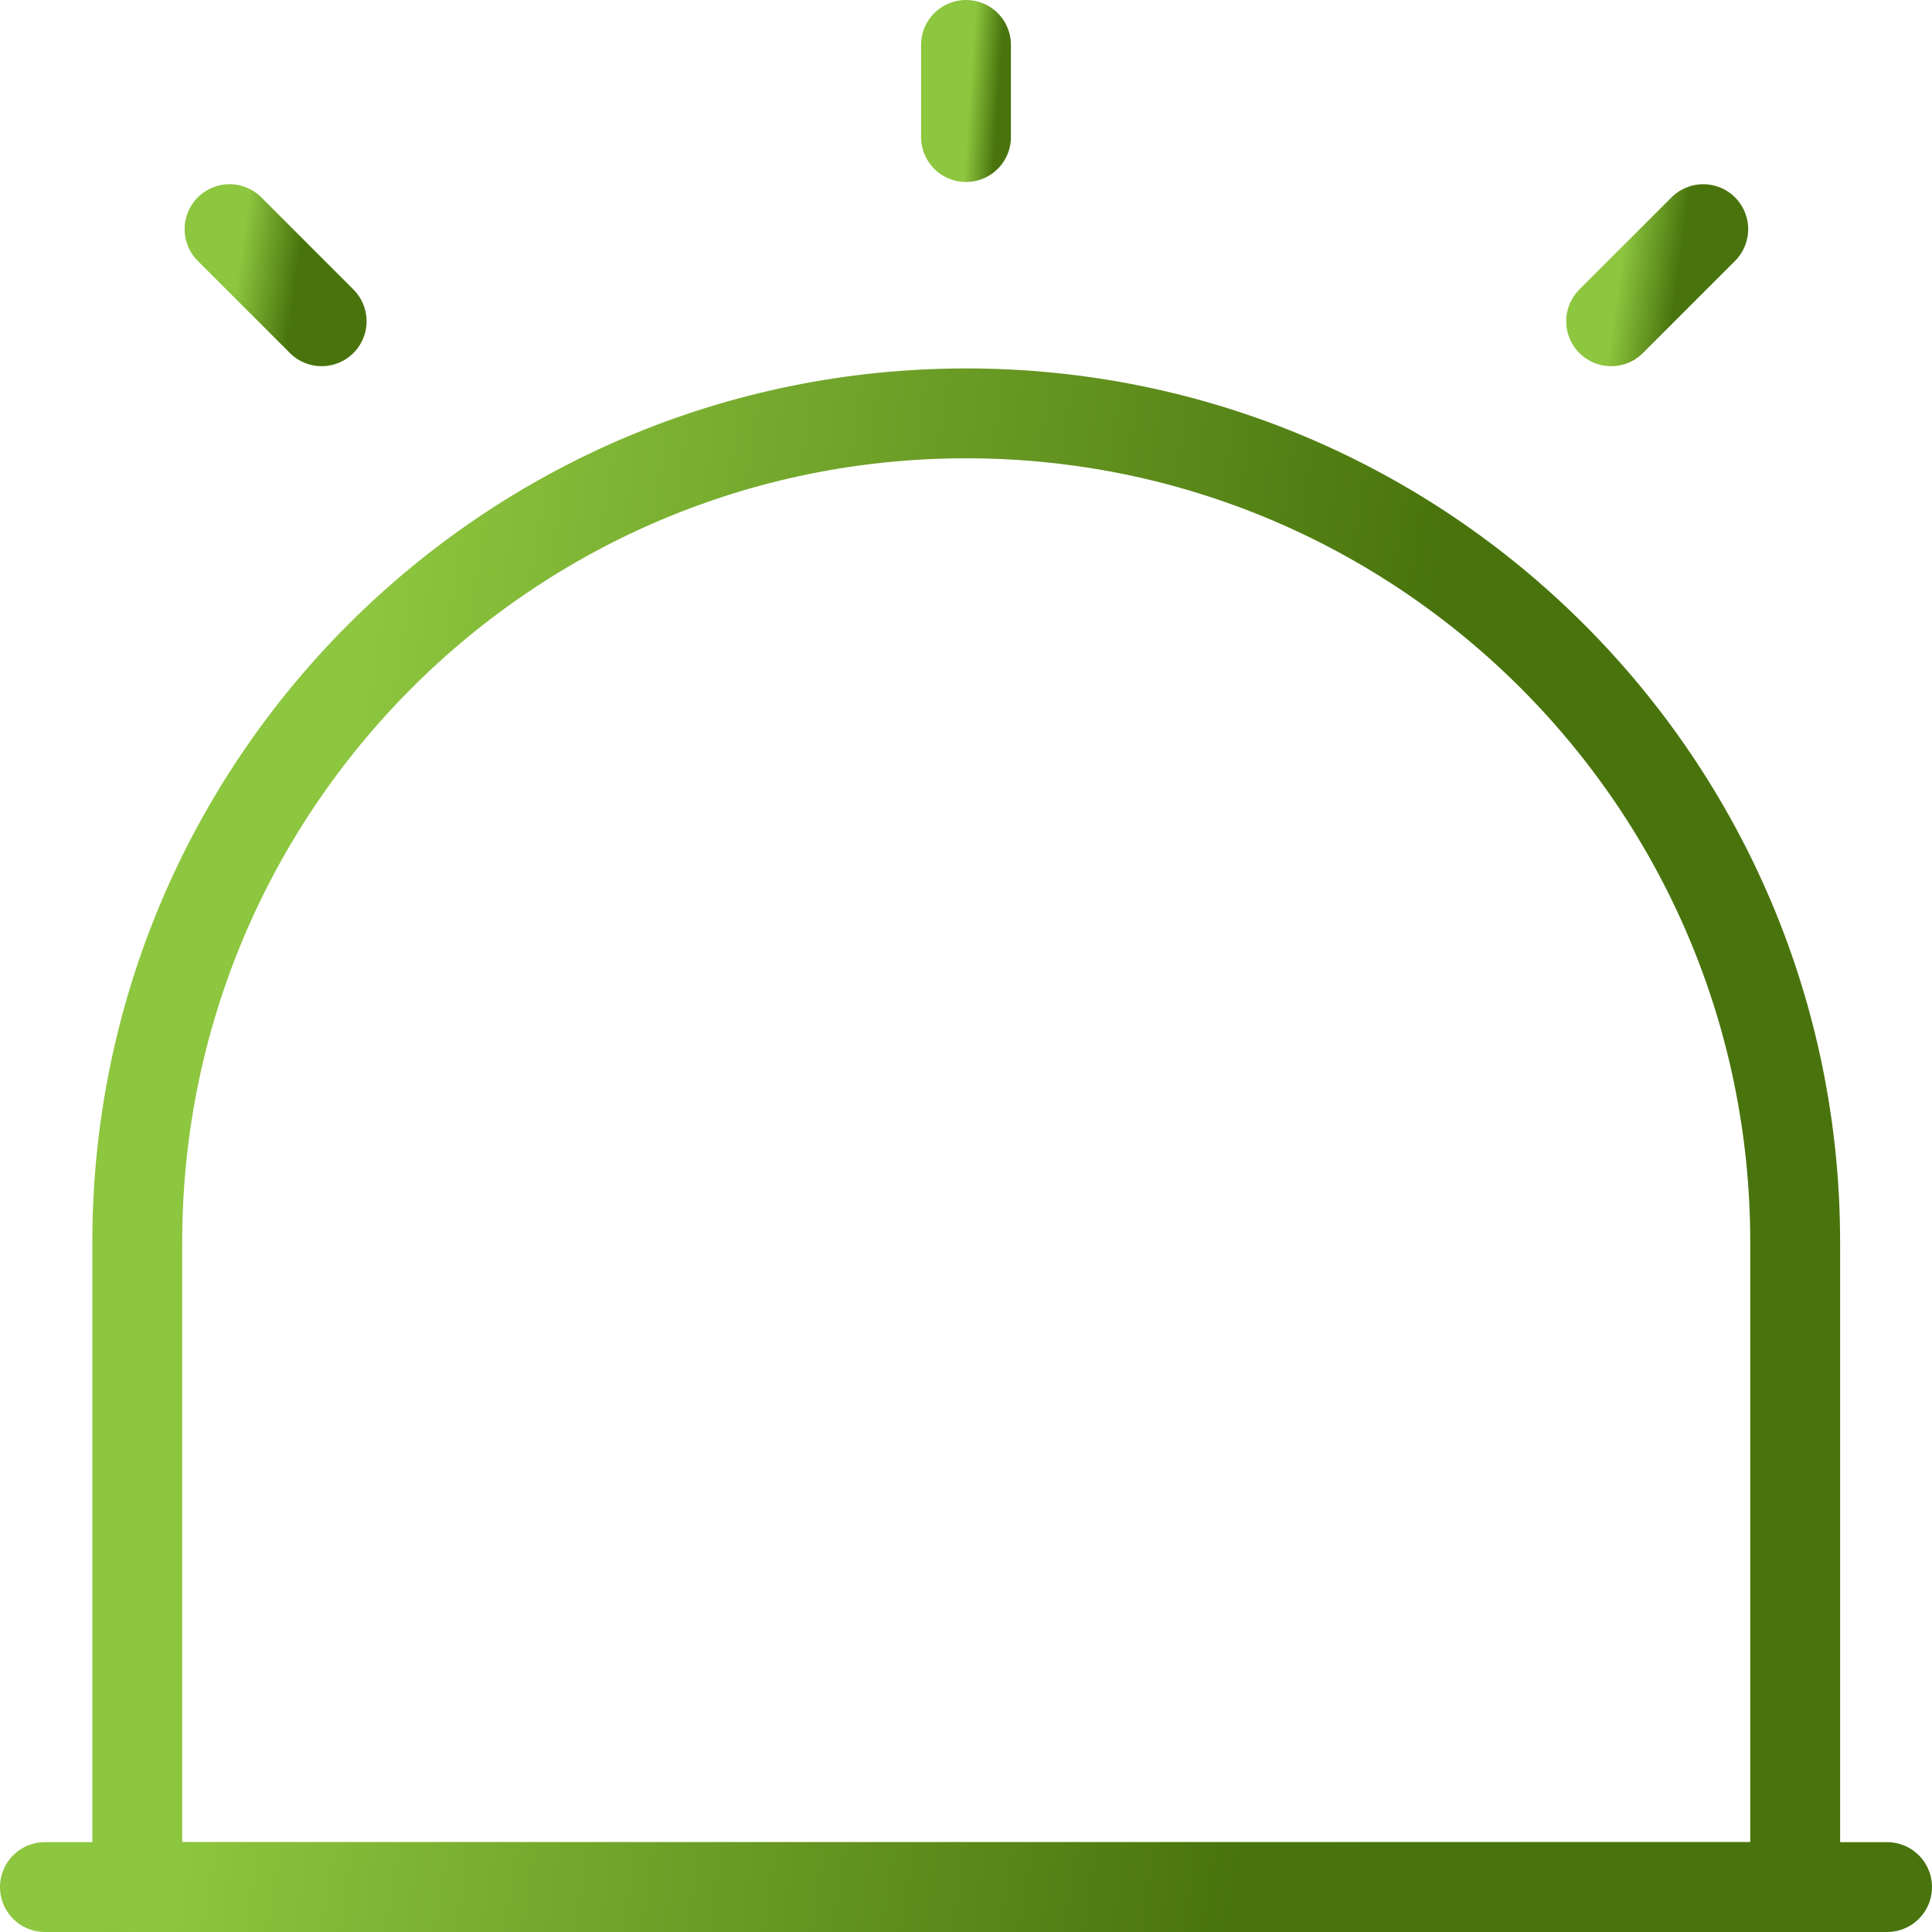 <svg width="43" height="43" viewBox="0 0 43 43" fill="none" xmlns="http://www.w3.org/2000/svg">
<path d="M1 42H42" stroke="url(#paint0_linear_1589_600)" stroke-width="2" stroke-linecap="round" stroke-linejoin="round"/>
<path d="M21.505 9.2C11.316 9.2 3.055 17.462 3.055 27.65V42H39.955V27.65C39.955 17.462 31.693 9.2 21.505 9.2Z" stroke="url(#paint1_linear_1589_600)" stroke-width="2" stroke-linecap="round" stroke-linejoin="round"/>
<path d="M21.5 1V3.05" stroke="url(#paint2_linear_1589_600)" stroke-width="2" stroke-linecap="round" stroke-linejoin="round"/>
<path d="M5.109 5.1L7.159 7.15" stroke="url(#paint3_linear_1589_600)" stroke-width="2" stroke-linecap="round" stroke-linejoin="round"/>
<path d="M37.909 5.1L35.859 7.15" stroke="url(#paint4_linear_1589_600)" stroke-width="2" stroke-linecap="round" stroke-linejoin="round"/>
<defs>
<linearGradient id="paint0_linear_1589_600" x1="4.72" y1="42.219" x2="5.594" y2="47.14" gradientUnits="userSpaceOnUse">
<stop offset="0.05" stop-color="#8DC63F"/>
<stop offset="0.975" stop-color="#49740D"/>
</linearGradient>
<linearGradient id="paint1_linear_1589_600" x1="6.403" y1="16.388" x2="31.526" y2="20.27" gradientUnits="userSpaceOnUse">
<stop offset="0.05" stop-color="#8DC63F"/>
<stop offset="0.975" stop-color="#49740D"/>
</linearGradient>
<linearGradient id="paint2_linear_1589_600" x1="21.591" y1="1.449" x2="22.285" y2="1.496" gradientUnits="userSpaceOnUse">
<stop offset="0.05" stop-color="#8DC63F"/>
<stop offset="0.975" stop-color="#49740D"/>
</linearGradient>
<linearGradient id="paint3_linear_1589_600" x1="5.295" y1="5.549" x2="6.698" y2="5.742" gradientUnits="userSpaceOnUse">
<stop offset="0.05" stop-color="#8DC63F"/>
<stop offset="0.975" stop-color="#49740D"/>
</linearGradient>
<linearGradient id="paint4_linear_1589_600" x1="36.045" y1="5.549" x2="37.448" y2="5.742" gradientUnits="userSpaceOnUse">
<stop offset="0.05" stop-color="#8DC63F"/>
<stop offset="0.975" stop-color="#49740D"/>
</linearGradient>
</defs>
</svg>
